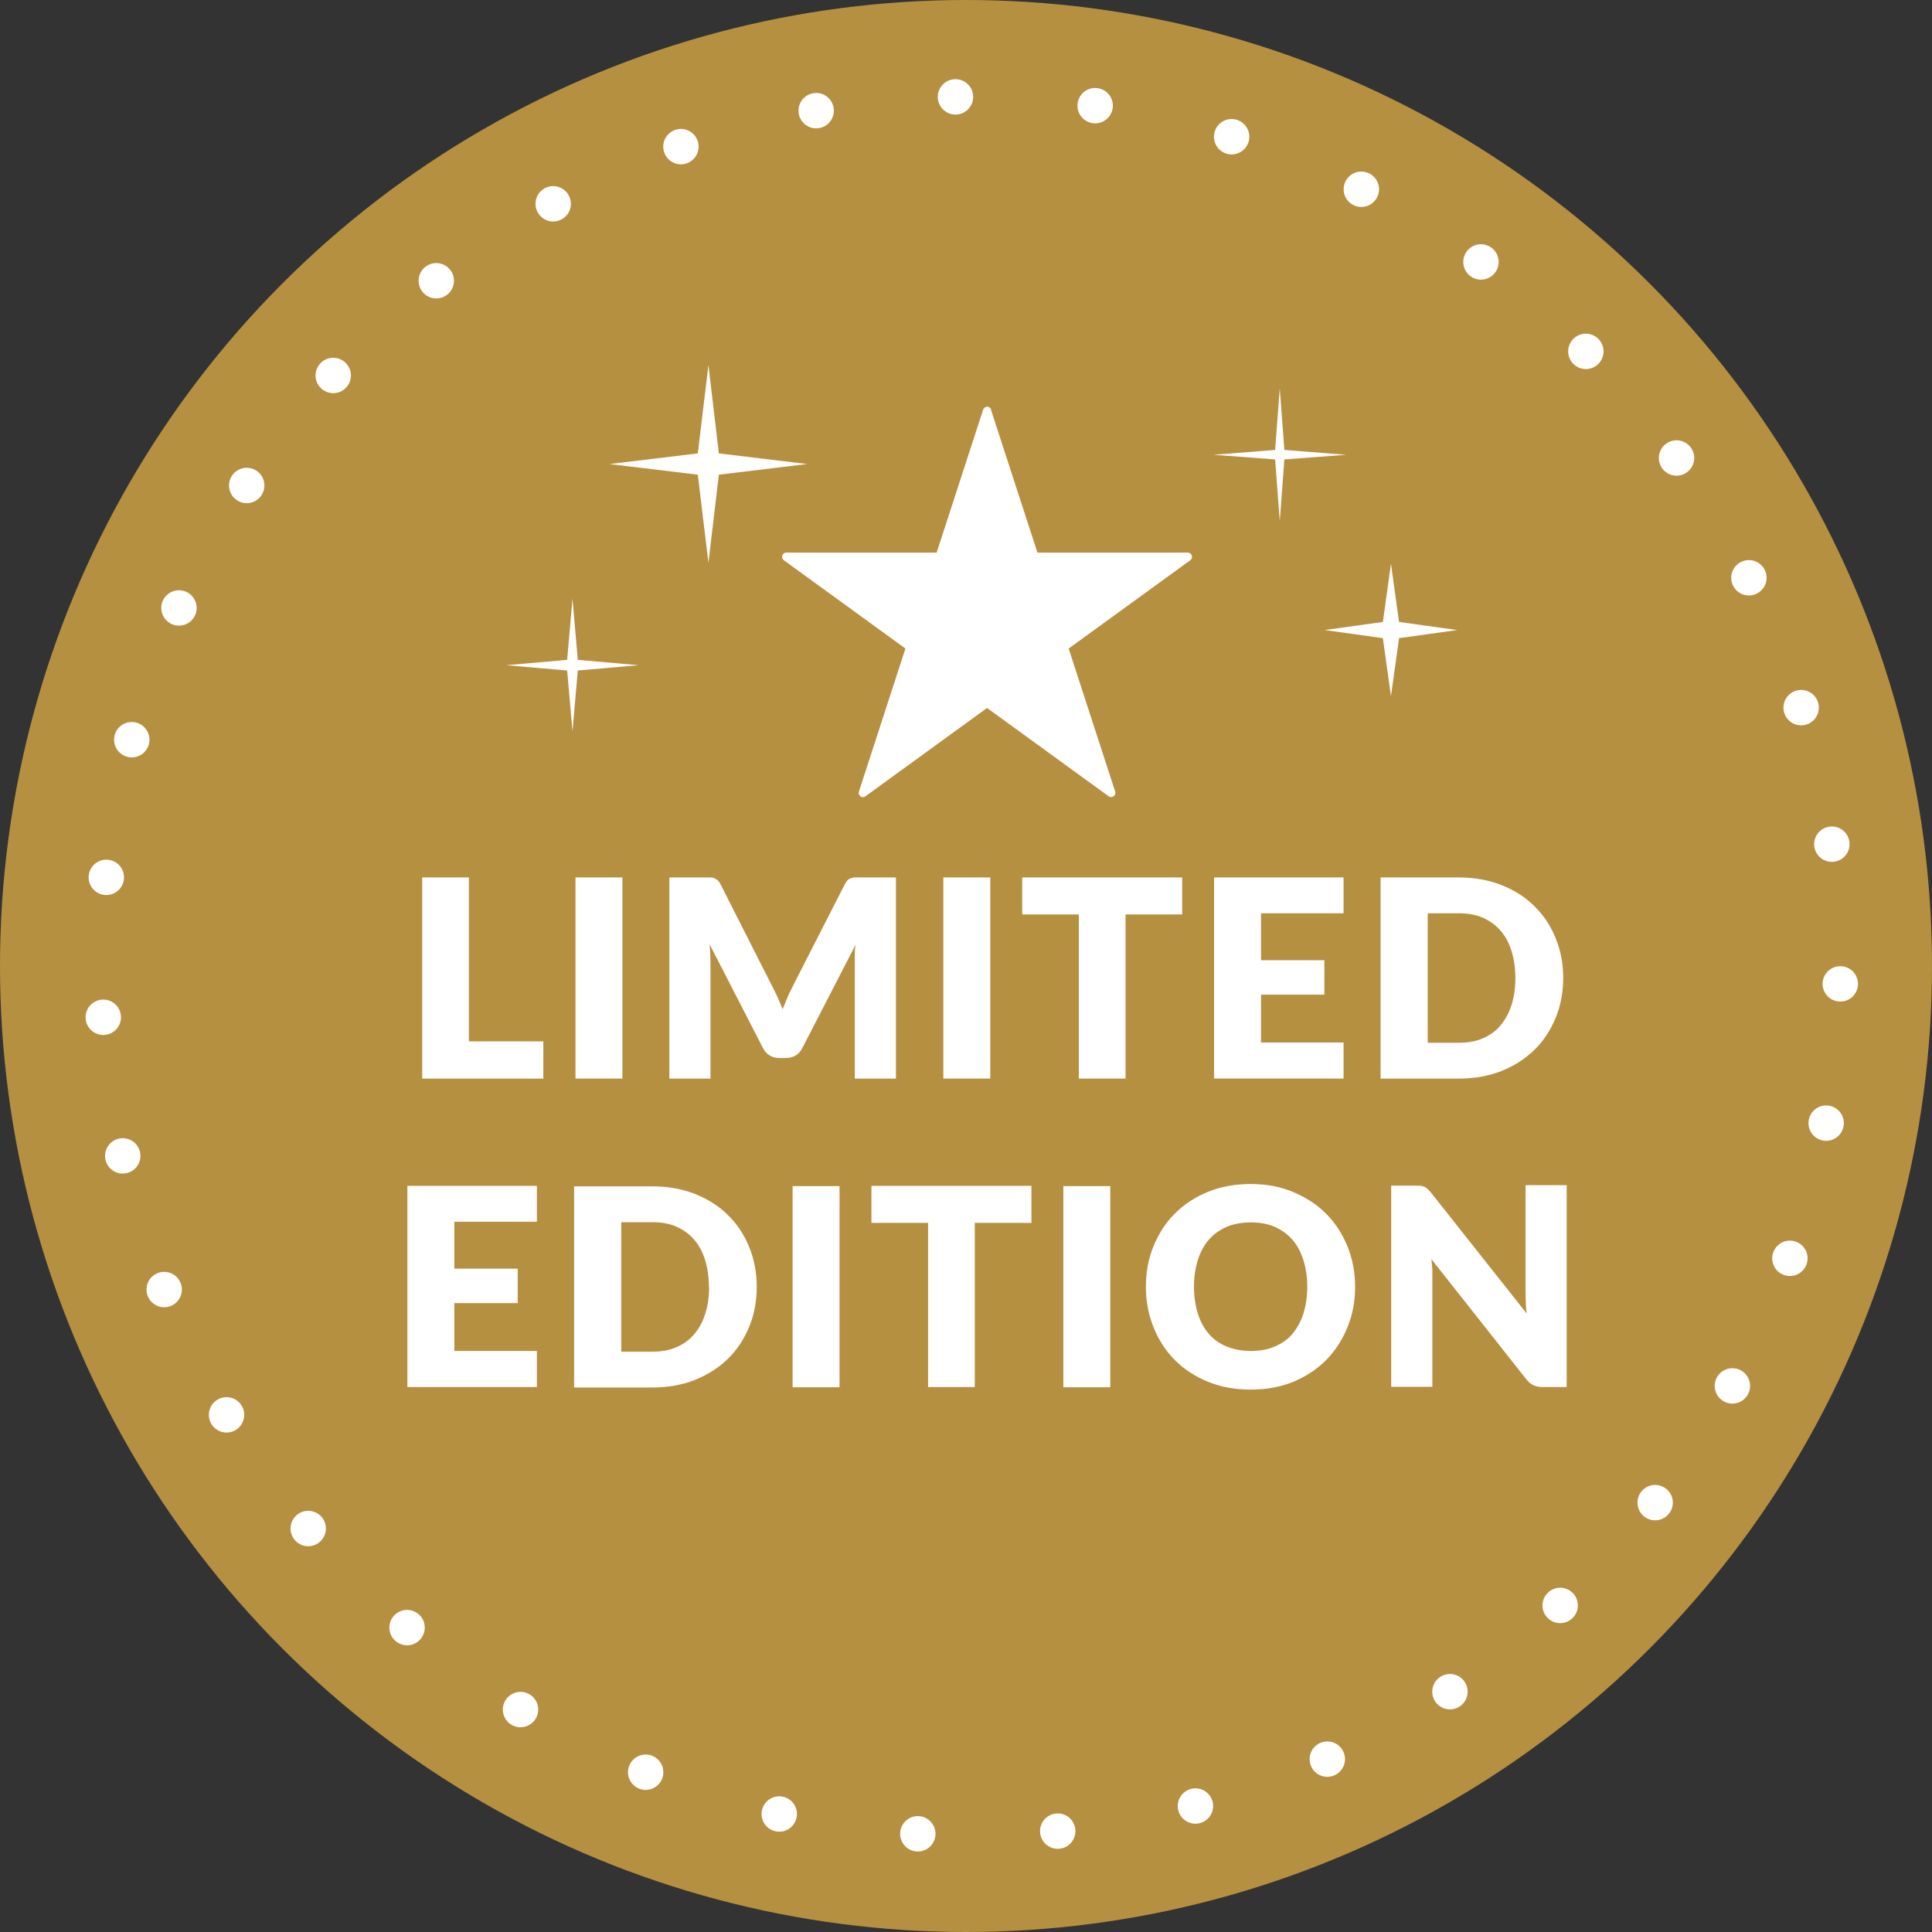 <svg viewBox="0 0 83.56 83.56" xmlns="http://www.w3.org/2000/svg" id="b"><rect x="0" y="0" width="83.56" height="83.56" fill="#333333" stroke="none"/><defs><style>.e{fill:#fff;}.f{fill:#b69041;}.g{fill:none;stroke:#fff;stroke-dasharray:0 6.06;stroke-linecap:round;stroke-linejoin:round;stroke-width:1.53px;}</style></defs><g id="c"><circle r="41.78" cy="41.78" cx="41.78" class="f"></circle><circle transform="translate(-17.24 41.94) rotate(-45)" r="37.6" cy="41.78" cx="42" class="g"></circle><g id="d"><polygon points="30.64 15.79 31.09 19.61 34.91 20.07 31.09 20.53 30.64 24.34 30.18 20.53 26.36 20.07 30.18 19.61 30.64 15.79" class="e"></polygon><polygon points="24.76 25.9 24.99 28.54 27.62 28.77 24.99 29 24.76 31.63 24.53 29 21.9 28.77 24.53 28.54 24.76 25.9" class="e"></polygon><polygon points="60.16 24.38 59.81 26.9 57.29 27.25 59.81 27.6 60.16 30.11 60.51 27.6 63.03 27.25 60.51 26.9 60.16 24.38" class="e"></polygon><polygon points="55.35 16.8 55.15 19.46 52.49 19.67 55.15 19.87 55.35 22.54 55.55 19.87 58.22 19.67 55.55 19.46 55.35 16.8" class="e"></polygon><path d="M23.5,45.04v1.61h-5.24v-8.7h2.02v7.09h3.23Z" class="e"></path><path d="M26.92,46.65h-2.03v-8.7h2.03v8.7Z" class="e"></path><path d="M38.75,37.95v8.7h-1.78v-5.01c0-.11,0-.24,0-.38,0-.13.01-.27.04-.41l-2.31,4.48c-.07.14-.17.25-.29.32-.12.07-.26.11-.42.11h-.28c-.16,0-.3-.04-.42-.11-.12-.07-.22-.18-.29-.32l-2.31-4.49c.01.14.02.28.03.42,0,.13.01.26.01.38v5.01h-1.78v-8.7h1.78c.06,0,.13.01.18.04s.1.05.14.09c.04.04.08.1.12.18l2.24,4.42c.08.16.16.31.23.47s.14.33.21.5c.07-.18.14-.35.21-.52.07-.17.16-.33.23-.48l2.24-4.39c.04-.08.08-.13.12-.18s.08-.07.14-.09.11-.04.18-.04h1.78Z" class="e"></path><path d="M42.83,46.65h-2.03v-8.7h2.03v8.7Z" class="e"></path><path d="M51.13,39.55h-2.45v7.1h-2.02v-7.1h-2.45v-1.6h6.92v1.6h0Z" class="e"></path><path d="M54.54,39.5v2.03h2.74v1.49h-2.74v2.07h3.57v1.56h-5.6v-8.7h5.6v1.55s-3.57,0-3.57,0Z" class="e"></path><path d="M67.61,42.29c0,.63-.11,1.21-.33,1.74s-.52.99-.92,1.38c-.4.39-.87.69-1.42.91s-1.17.33-1.85.33h-3.38v-8.7h3.38c.68,0,1.29.11,1.85.33.56.22,1.03.52,1.42.91.4.39.7.84.92,1.38.22.53.33,1.11.33,1.73h0ZM65.54,42.29c0-.43-.06-.82-.17-1.17s-.27-.64-.48-.88c-.21-.24-.47-.42-.76-.55-.3-.13-.65-.19-1.03-.19h-1.35v5.6h1.35c.39,0,.73-.06,1.03-.19s.56-.31.76-.55.37-.54.48-.88.17-.74.17-1.17h0Z" class="e"></path><path d="M19.65,52.84v2.03h2.74v1.49h-2.74v2.07h3.57v1.56h-5.6v-8.7h5.6v1.55h-3.57Z" class="e"></path><path d="M32.73,55.65c0,.63-.11,1.21-.33,1.74s-.52.99-.92,1.38-.87.69-1.42.91-1.17.33-1.85.33h-3.38v-8.7h3.38c.68,0,1.29.11,1.85.33.55.22,1.03.52,1.42.91.4.39.7.84.92,1.38.22.53.33,1.11.33,1.73h0ZM30.66,55.65c0-.43-.06-.82-.17-1.17s-.27-.64-.48-.88c-.21-.24-.47-.42-.76-.55-.3-.13-.65-.19-1.03-.19h-1.35v5.6h1.35c.39,0,.73-.06,1.03-.19s.56-.31.77-.56c.21-.24.37-.54.48-.88s.17-.74.17-1.17h0Z" class="e"></path><path d="M36.31,60h-2.03v-8.7h2.03v8.7Z" class="e"></path><path d="M44.61,52.89h-2.45v7.1h-2.02v-7.1h-2.45v-1.6h6.92v1.6h0Z" class="e"></path><path d="M48.02,60h-2.03v-8.7h2.03v8.7Z" class="e"></path><path d="M58.61,55.65c0,.63-.11,1.22-.33,1.75-.22.54-.52,1.01-.92,1.42-.4.4-.87.71-1.42.94-.56.23-1.17.34-1.85.34s-1.29-.11-1.85-.34-1.03-.54-1.43-.94c-.4-.4-.7-.87-.92-1.42-.22-.54-.33-1.13-.33-1.75s.11-1.22.33-1.75c.22-.54.52-1.01.92-1.41s.87-.71,1.43-.94,1.17-.34,1.85-.34,1.29.11,1.85.35,1.03.54,1.42.94c.4.4.7.87.92,1.41.22.54.33,1.13.33,1.75h0ZM56.54,55.65c0-.43-.06-.81-.17-1.16-.11-.35-.27-.64-.48-.88s-.47-.42-.76-.55c-.3-.13-.65-.19-1.03-.19s-.74.06-1.04.19-.56.31-.77.55-.37.53-.48.88-.17.73-.17,1.16.06.82.17,1.17.27.64.48.88c.21.24.47.42.77.54s.65.19,1.04.19.73-.06,1.03-.19.56-.3.76-.54.37-.53.48-.88.17-.74.17-1.17Z" class="e"></path><path d="M67.76,51.29v8.7h-1.05c-.16,0-.28-.03-.39-.08s-.21-.13-.31-.26l-4.1-5.19c.01.16.03.3.04.45,0,.15,0,.28,0,.41v4.66h-1.78v-8.7h1.06c.08,0,.16,0,.22.01.06,0,.11.02.16.04.05.02.09.06.13.09.04.04.09.09.15.16l4.14,5.23c-.02-.17-.04-.33-.04-.49,0-.16-.01-.3-.01-.45v-4.61h1.79Z" class="e"></path><path d="M42.86,17.72l2.01,6.18h6.5c.18,0,.25.23.11.33l-5.26,3.82,2.01,6.18c.06.17-.14.31-.28.21l-5.26-3.82-5.26,3.82c-.15.11-.34-.04-.28-.21l2.01-6.18-5.26-3.82c-.14-.11-.07-.33.11-.33h6.5l2.01-6.18c.06-.17.3-.17.35,0h-.01Z" class="e"></path></g></g></svg>